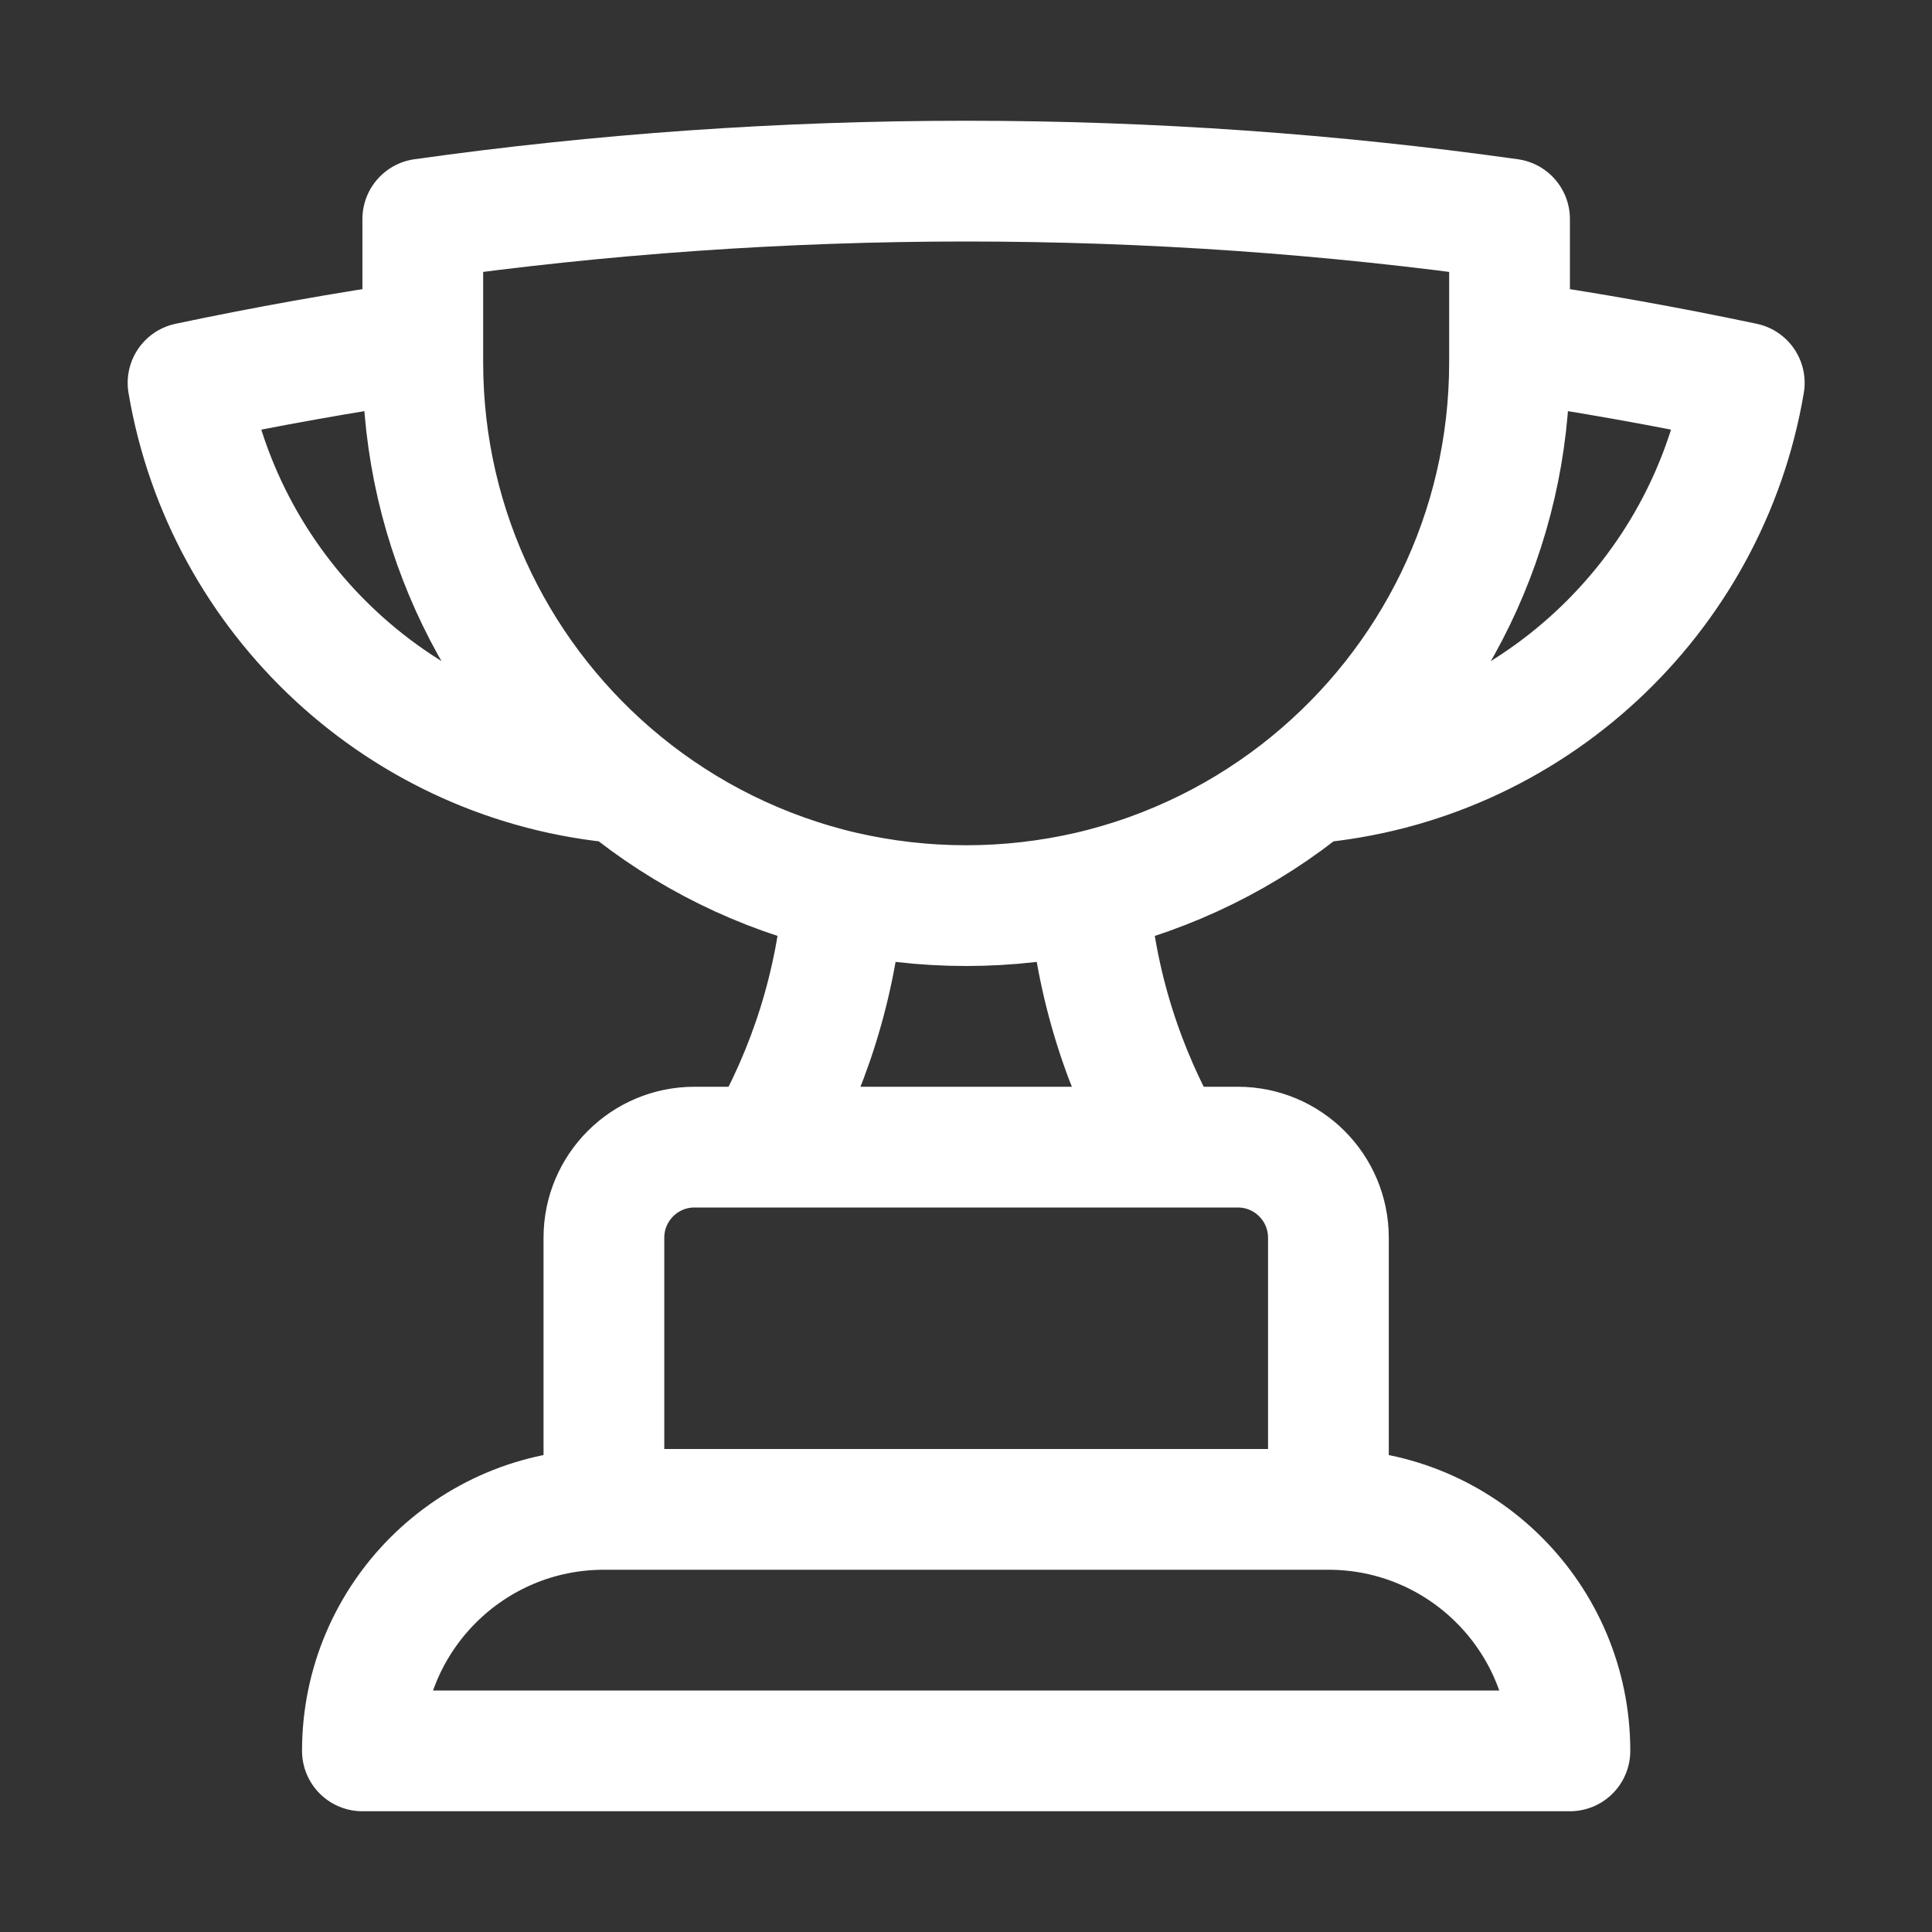<svg width="24" height="24" viewBox="0 0 24 24" fill="none" xmlns="http://www.w3.org/2000/svg">
<rect x="0" y="0" width="24" height="24" fill="#333333" stroke="none"/>
<path d="M16.502 18.75H7.502M16.502 18.75C18.159 18.75 19.502 20.093 19.502 21.75H4.502C4.502 20.093 5.845 18.75 7.502 18.75M16.502 18.75V15.375C16.502 14.754 15.998 14.25 15.377 14.25H14.505M7.502 18.75V15.375C7.502 14.754 8.006 14.25 8.627 14.25H9.499M14.505 14.25H9.499M14.505 14.25C13.958 13.304 13.611 12.227 13.524 11.078M9.499 14.25C10.046 13.304 10.393 12.227 10.48 11.078M5.252 4.236C4.27 4.379 3.297 4.553 2.336 4.756C2.786 7.423 4.997 9.493 7.732 9.728M5.252 4.236V4.5C5.252 6.608 6.218 8.49 7.732 9.728M5.252 4.236V2.721C7.457 2.411 9.711 2.25 12.002 2.25C14.293 2.25 16.547 2.411 18.752 2.721V4.236M7.732 9.728C8.519 10.372 9.455 10.841 10.48 11.078M18.752 4.236V4.5C18.752 6.608 17.786 8.49 16.272 9.728M18.752 4.236C19.734 4.379 20.707 4.553 21.668 4.756C21.218 7.423 19.007 9.493 16.272 9.728M16.272 9.728C15.485 10.372 14.549 10.841 13.524 11.078M13.524 11.078C13.035 11.19 12.525 11.25 12.002 11.25C11.479 11.25 10.969 11.19 10.48 11.078" stroke="white" stroke-width="1.5" stroke-linecap="round" stroke-linejoin="round"/>
</svg>

